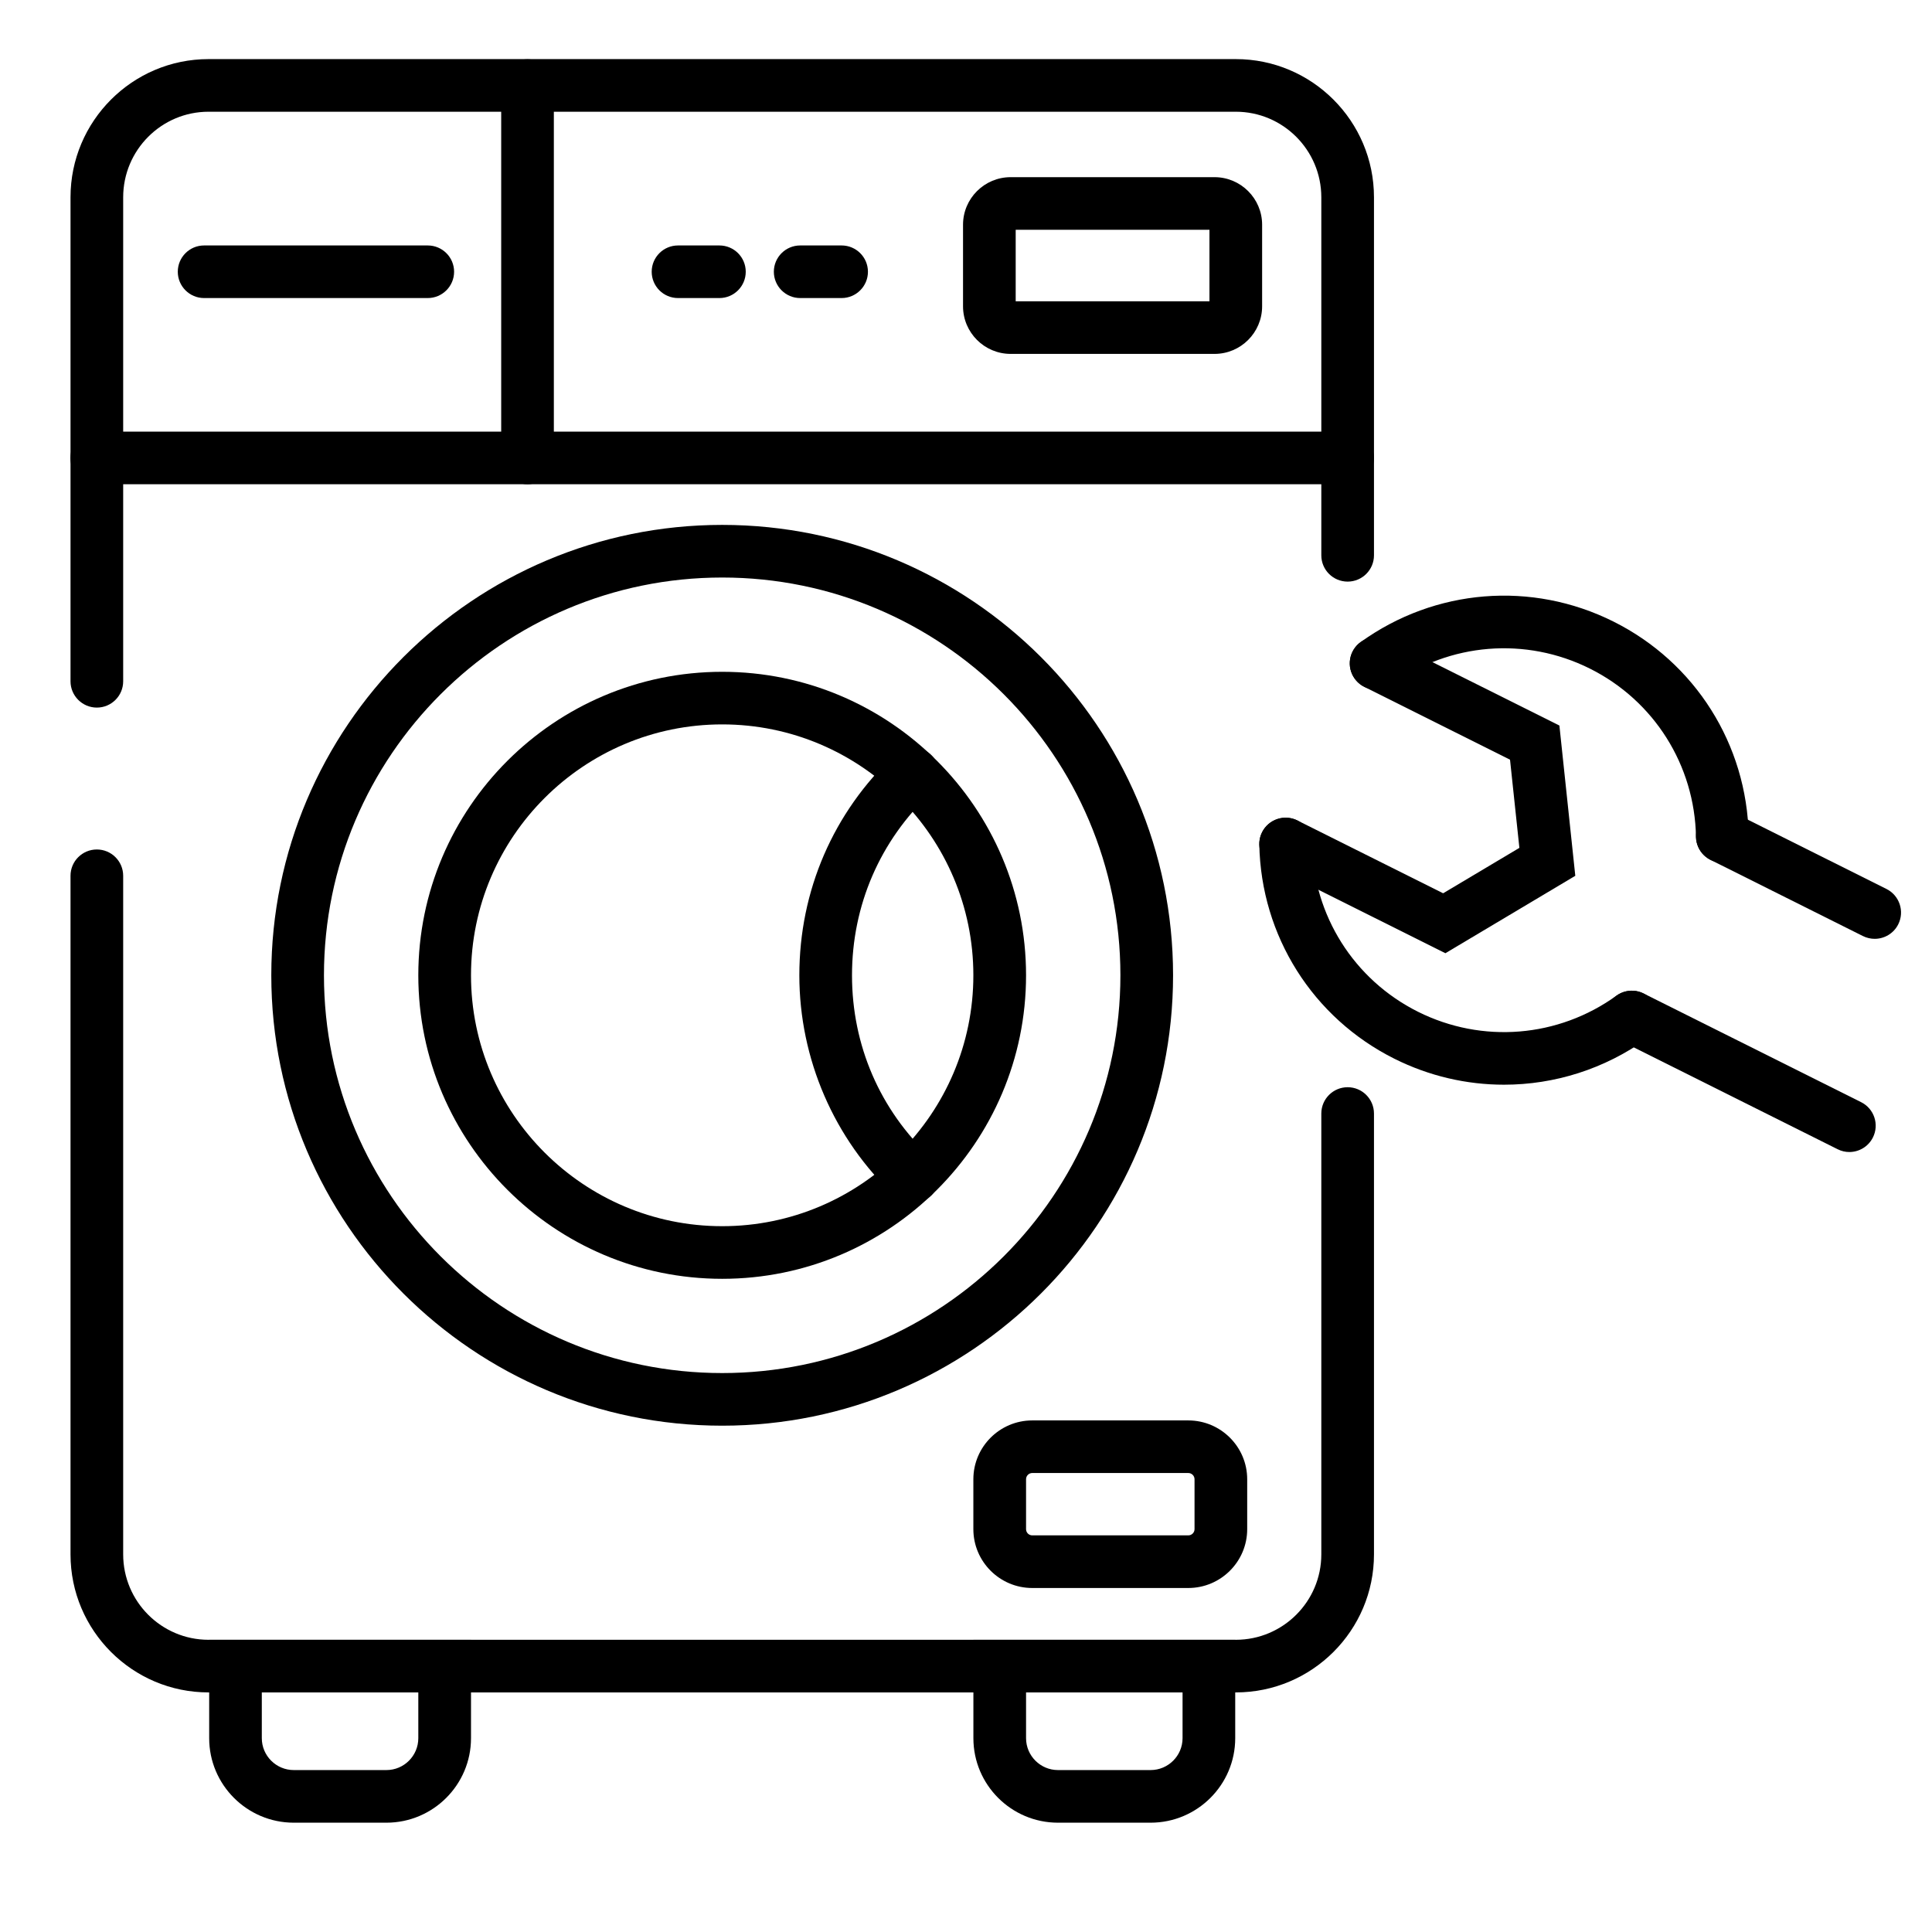 <svg xmlns="http://www.w3.org/2000/svg" xmlns:xlink="http://www.w3.org/1999/xlink" width="300" viewBox="0 0 224.88 225" height="300" preserveAspectRatio="xMidYMid meet"><defs><clipPath id="7ed7ee5df8"><path d="M 8.148 6.883 L 160 6.883 L 160 83 L 8.148 83 Z M 8.148 6.883 " clip-rule="nonzero"></path></clipPath><clipPath id="c009c8285b"><path d="M 8.148 98 L 160 98 L 160 198 L 8.148 198 Z M 8.148 98 " clip-rule="nonzero"></path></clipPath><clipPath id="51dda8d9da"><path d="M 8.148 50 L 160 50 L 160 57 L 8.148 57 Z M 8.148 50 " clip-rule="nonzero"></path></clipPath><clipPath id="49df0742c4"><path d="M 58 6.883 L 65 6.883 L 65 57 L 58 57 Z M 58 6.883 " clip-rule="nonzero"></path></clipPath><clipPath id="335ac8acaa"><path d="M 24 190 L 55 190 L 55 212.273 L 24 212.273 Z M 24 190 " clip-rule="nonzero"></path></clipPath><clipPath id="87fcb40c94"><path d="M 113 190 L 144 190 L 144 212.273 L 113 212.273 Z M 113 190 " clip-rule="nonzero"></path></clipPath><clipPath id="6f1855c938"><path d="M 197 94 L 221.781 94 L 221.781 110 L 197 110 Z M 197 94 " clip-rule="nonzero"></path></clipPath></defs><g clip-path="url(#7ed7ee5df8)"><path fill="#000000" d="M 11.219 82.406 C 9.527 82.406 8.152 81.031 8.152 79.344 L 8.152 22.977 C 8.152 14.102 15.363 6.883 24.223 6.883 L 143.863 6.883 C 152.734 6.883 159.953 14.102 159.953 22.977 L 159.953 64.672 C 159.953 66.363 158.578 67.734 156.887 67.734 C 155.191 67.734 153.82 66.363 153.82 64.672 L 153.82 22.977 C 153.82 17.48 149.352 13.012 143.863 13.012 L 24.223 13.012 C 18.742 13.012 14.285 17.48 14.285 22.977 L 14.285 79.344 C 14.285 81.035 12.91 82.406 11.219 82.406 Z M 11.219 82.406 " fill-opacity="1" fill-rule="nonzero"></path></g><g clip-path="url(#c009c8285b)"><path fill="#000000" d="M 143.863 197.098 L 24.223 197.098 C 15.359 197.098 8.152 189.887 8.152 181.023 L 8.152 101.992 C 8.152 100.297 9.527 98.93 11.219 98.93 C 12.91 98.93 14.285 100.301 14.285 101.992 L 14.285 181.023 C 14.285 186.508 18.742 190.969 24.223 190.969 L 143.863 190.969 C 149.352 190.969 153.82 186.508 153.82 181.023 L 153.82 129.684 C 153.82 127.988 155.191 126.617 156.887 126.617 C 158.578 126.617 159.953 127.992 159.953 129.684 L 159.953 181.023 C 159.953 189.887 152.734 197.098 143.863 197.098 Z M 143.863 197.098 " fill-opacity="1" fill-rule="nonzero"></path></g><g clip-path="url(#51dda8d9da)"><path fill="#000000" d="M 156.887 56.395 L 11.207 56.395 C 9.516 56.395 8.141 55.02 8.141 53.332 C 8.141 51.641 9.516 50.27 11.207 50.27 L 156.887 50.27 C 158.578 50.27 159.953 51.641 159.953 53.332 C 159.953 55.02 158.578 56.395 156.887 56.395 Z M 156.887 56.395 " fill-opacity="1" fill-rule="nonzero"></path></g><g clip-path="url(#49df0742c4)"><path fill="#000000" d="M 61.375 56.395 C 59.68 56.395 58.309 55.02 58.309 53.332 L 58.309 9.965 C 58.309 8.27 59.68 6.902 61.375 6.902 C 63.066 6.902 64.441 8.273 64.441 9.965 L 64.441 53.332 C 64.441 55.02 63.066 56.395 61.375 56.395 Z M 61.375 56.395 " fill-opacity="1" fill-rule="nonzero"></path></g><path fill="#000000" d="M 49.758 34.711 L 23.707 34.711 C 22.016 34.711 20.645 33.336 20.645 31.648 C 20.645 29.957 22.016 28.586 23.707 28.586 L 49.758 28.586 C 51.449 28.586 52.824 29.957 52.824 31.648 C 52.824 33.336 51.449 34.711 49.758 34.711 Z M 49.758 34.711 " fill-opacity="1" fill-rule="nonzero"></path><path fill="#000000" d="M 84.047 166.035 C 55.09 166.035 31.535 142.508 31.535 113.582 C 31.535 84.656 55.09 61.129 84.047 61.129 C 113 61.129 136.555 84.656 136.555 113.582 C 136.555 142.508 113 166.035 84.047 166.035 Z M 84.047 67.258 C 58.473 67.258 37.668 88.039 37.668 113.582 C 37.668 139.125 58.473 159.906 84.047 159.906 C 109.617 159.906 130.422 139.125 130.422 113.582 C 130.422 88.039 109.617 67.258 84.047 67.258 Z M 84.047 67.258 " fill-opacity="1" fill-rule="nonzero"></path><path fill="#000000" d="M 84.047 148.93 C 64.535 148.93 48.656 133.074 48.656 113.582 C 48.656 94.094 64.531 78.238 84.047 78.238 C 103.559 78.238 119.434 94.094 119.434 113.582 C 119.434 133.074 103.559 148.93 84.047 148.93 Z M 84.047 84.363 C 67.914 84.363 54.793 97.469 54.793 113.582 C 54.793 129.695 67.918 142.801 84.047 142.801 C 100.176 142.801 113.297 129.695 113.297 113.582 C 113.297 97.469 100.176 84.363 84.047 84.363 Z M 84.047 84.363 " fill-opacity="1" fill-rule="nonzero"></path><path fill="#000000" d="M 106.242 140.109 C 105.492 140.109 104.738 139.832 104.148 139.281 C 97.082 132.672 93.031 123.305 93.031 113.586 C 93.031 103.734 96.977 94.605 104.141 87.879 C 105.379 86.719 107.316 86.781 108.477 88.012 C 109.637 89.246 109.578 91.184 108.344 92.344 C 102.426 97.898 99.164 105.441 99.164 113.586 C 99.164 121.738 102.422 129.273 108.34 134.809 C 109.574 135.965 109.641 137.902 108.48 139.141 C 107.879 139.781 107.059 140.109 106.242 140.109 Z M 106.242 140.109 " fill-opacity="1" fill-rule="nonzero"></path><g clip-path="url(#335ac8acaa)"><path fill="#000000" d="M 44.941 212.27 L 34.152 212.27 C 28.719 212.27 24.301 207.855 24.301 202.43 L 24.301 190.977 L 54.793 190.977 L 54.793 202.43 C 54.793 207.855 50.375 212.27 44.941 212.27 Z M 30.43 197.098 L 30.43 202.426 C 30.43 204.473 32.102 206.141 34.152 206.141 L 44.941 206.141 C 46.992 206.141 48.656 204.473 48.656 202.426 L 48.656 197.098 Z M 30.43 197.098 " fill-opacity="1" fill-rule="nonzero"></path></g><g clip-path="url(#87fcb40c94)"><path fill="#000000" d="M 133.938 212.27 L 123.152 212.27 C 117.719 212.27 113.301 207.855 113.301 202.43 L 113.301 190.977 L 143.793 190.977 L 143.793 202.43 C 143.793 207.855 139.371 212.27 133.938 212.27 Z M 119.434 197.098 L 119.434 202.426 C 119.434 204.473 121.102 206.141 123.152 206.141 L 133.938 206.141 C 135.988 206.141 137.66 204.473 137.66 202.426 L 137.66 197.098 Z M 119.434 197.098 " fill-opacity="1" fill-rule="nonzero"></path></g><path fill="#000000" d="M 83.723 34.711 L 78.902 34.711 C 77.207 34.711 75.836 33.336 75.836 31.648 C 75.836 29.957 77.207 28.586 78.902 28.586 L 83.723 28.586 C 85.418 28.586 86.789 29.957 86.789 31.648 C 86.789 33.336 85.418 34.711 83.723 34.711 Z M 83.723 34.711 " fill-opacity="1" fill-rule="nonzero"></path><path fill="#000000" d="M 97.953 34.711 L 93.129 34.711 C 91.438 34.711 90.062 33.336 90.062 31.648 C 90.062 29.957 91.438 28.586 93.129 28.586 L 97.953 28.586 C 99.645 28.586 101.02 29.957 101.02 31.648 C 101.02 33.336 99.645 34.711 97.953 34.711 Z M 97.953 34.711 " fill-opacity="1" fill-rule="nonzero"></path><path fill="#000000" d="M 141.383 41.215 L 117.641 41.215 C 114.582 41.215 112.094 38.73 112.094 35.672 L 112.094 26.172 C 112.094 23.117 114.582 20.633 117.641 20.633 L 141.383 20.633 C 144.438 20.633 146.926 23.117 146.926 26.172 L 146.926 35.672 C 146.926 38.73 144.438 41.215 141.383 41.215 Z M 118.227 35.086 L 140.793 35.086 L 140.793 26.758 L 118.227 26.758 Z M 118.227 35.086 " fill-opacity="1" fill-rule="nonzero"></path><path fill="#000000" d="M 175.098 126.324 C 170.754 126.324 166.387 125.328 162.34 123.305 C 152.824 118.551 146.793 108.988 146.598 98.348 C 146.57 96.656 147.914 95.262 149.609 95.23 C 149.629 95.23 149.648 95.23 149.668 95.23 C 151.336 95.23 152.699 96.562 152.73 98.238 C 152.883 106.594 157.617 114.098 165.086 117.832 C 172.555 121.562 181.406 120.848 188.188 115.957 C 189.559 114.969 191.473 115.277 192.469 116.648 C 193.461 118.023 193.148 119.938 191.777 120.926 C 186.809 124.504 180.973 126.324 175.098 126.324 Z M 175.098 126.324 " fill-opacity="1" fill-rule="nonzero"></path><path fill="#000000" d="M 200.516 100.465 C 198.852 100.465 197.484 99.129 197.453 97.457 C 197.305 89.105 192.57 81.602 185.102 77.867 C 177.633 74.137 168.781 74.848 161.996 79.738 C 160.625 80.723 158.707 80.418 157.715 79.043 C 156.723 77.672 157.035 75.758 158.41 74.77 C 167.051 68.547 178.328 67.629 187.844 72.387 C 197.363 77.141 203.395 86.707 203.59 97.344 C 203.617 99.039 202.27 100.434 200.578 100.461 C 200.555 100.465 200.539 100.465 200.516 100.465 Z M 200.516 100.465 " fill-opacity="1" fill-rule="nonzero"></path><path fill="#000000" d="M 168.27 111.012 L 148.293 101.031 C 146.777 100.273 146.164 98.434 146.922 96.922 C 147.68 95.41 149.531 94.797 151.035 95.551 L 168.008 104.031 L 176.887 98.742 L 175.797 88.473 L 158.828 79.992 C 157.312 79.234 156.699 77.398 157.457 75.883 C 158.211 74.371 160.062 73.758 161.57 74.516 L 181.547 84.496 L 183.398 101.996 Z M 168.27 111.012 " fill-opacity="1" fill-rule="nonzero"></path><path fill="#000000" d="M 215.312 134.164 C 214.852 134.164 214.383 134.059 213.945 133.836 L 188.613 121.18 C 187.098 120.422 186.484 118.582 187.242 117.07 C 188 115.555 189.848 114.941 191.355 115.699 L 216.688 128.359 C 218.203 129.117 218.816 130.953 218.059 132.469 C 217.52 133.543 216.438 134.164 215.312 134.164 Z M 215.312 134.164 " fill-opacity="1" fill-rule="nonzero"></path><g clip-path="url(#6f1855c938)"><path fill="#000000" d="M 218.266 109.336 C 217.805 109.336 217.336 109.23 216.895 109.012 L 199.148 100.141 C 197.633 99.383 197.02 97.543 197.777 96.031 C 198.531 94.52 200.383 93.906 201.891 94.66 L 219.641 103.531 C 221.152 104.289 221.766 106.129 221.012 107.641 C 220.477 108.715 219.391 109.336 218.266 109.336 Z M 218.266 109.336 " fill-opacity="1" fill-rule="nonzero"></path></g><path fill="#000000" d="M 138.328 184.938 L 120.156 184.938 C 116.375 184.938 113.297 181.863 113.297 178.086 L 113.297 172.273 C 113.297 168.496 116.375 165.422 120.156 165.422 L 138.328 165.422 C 142.109 165.422 145.188 168.496 145.188 172.273 L 145.188 178.086 C 145.188 181.863 142.109 184.938 138.328 184.938 Z M 120.156 171.547 C 119.758 171.547 119.434 171.871 119.434 172.273 L 119.434 178.086 C 119.434 178.484 119.758 178.809 120.156 178.809 L 138.328 178.809 C 138.727 178.809 139.055 178.484 139.055 178.086 L 139.055 172.273 C 139.055 171.871 138.727 171.547 138.328 171.547 Z M 120.156 171.547 " fill-opacity="1" fill-rule="nonzero"></path></svg>
